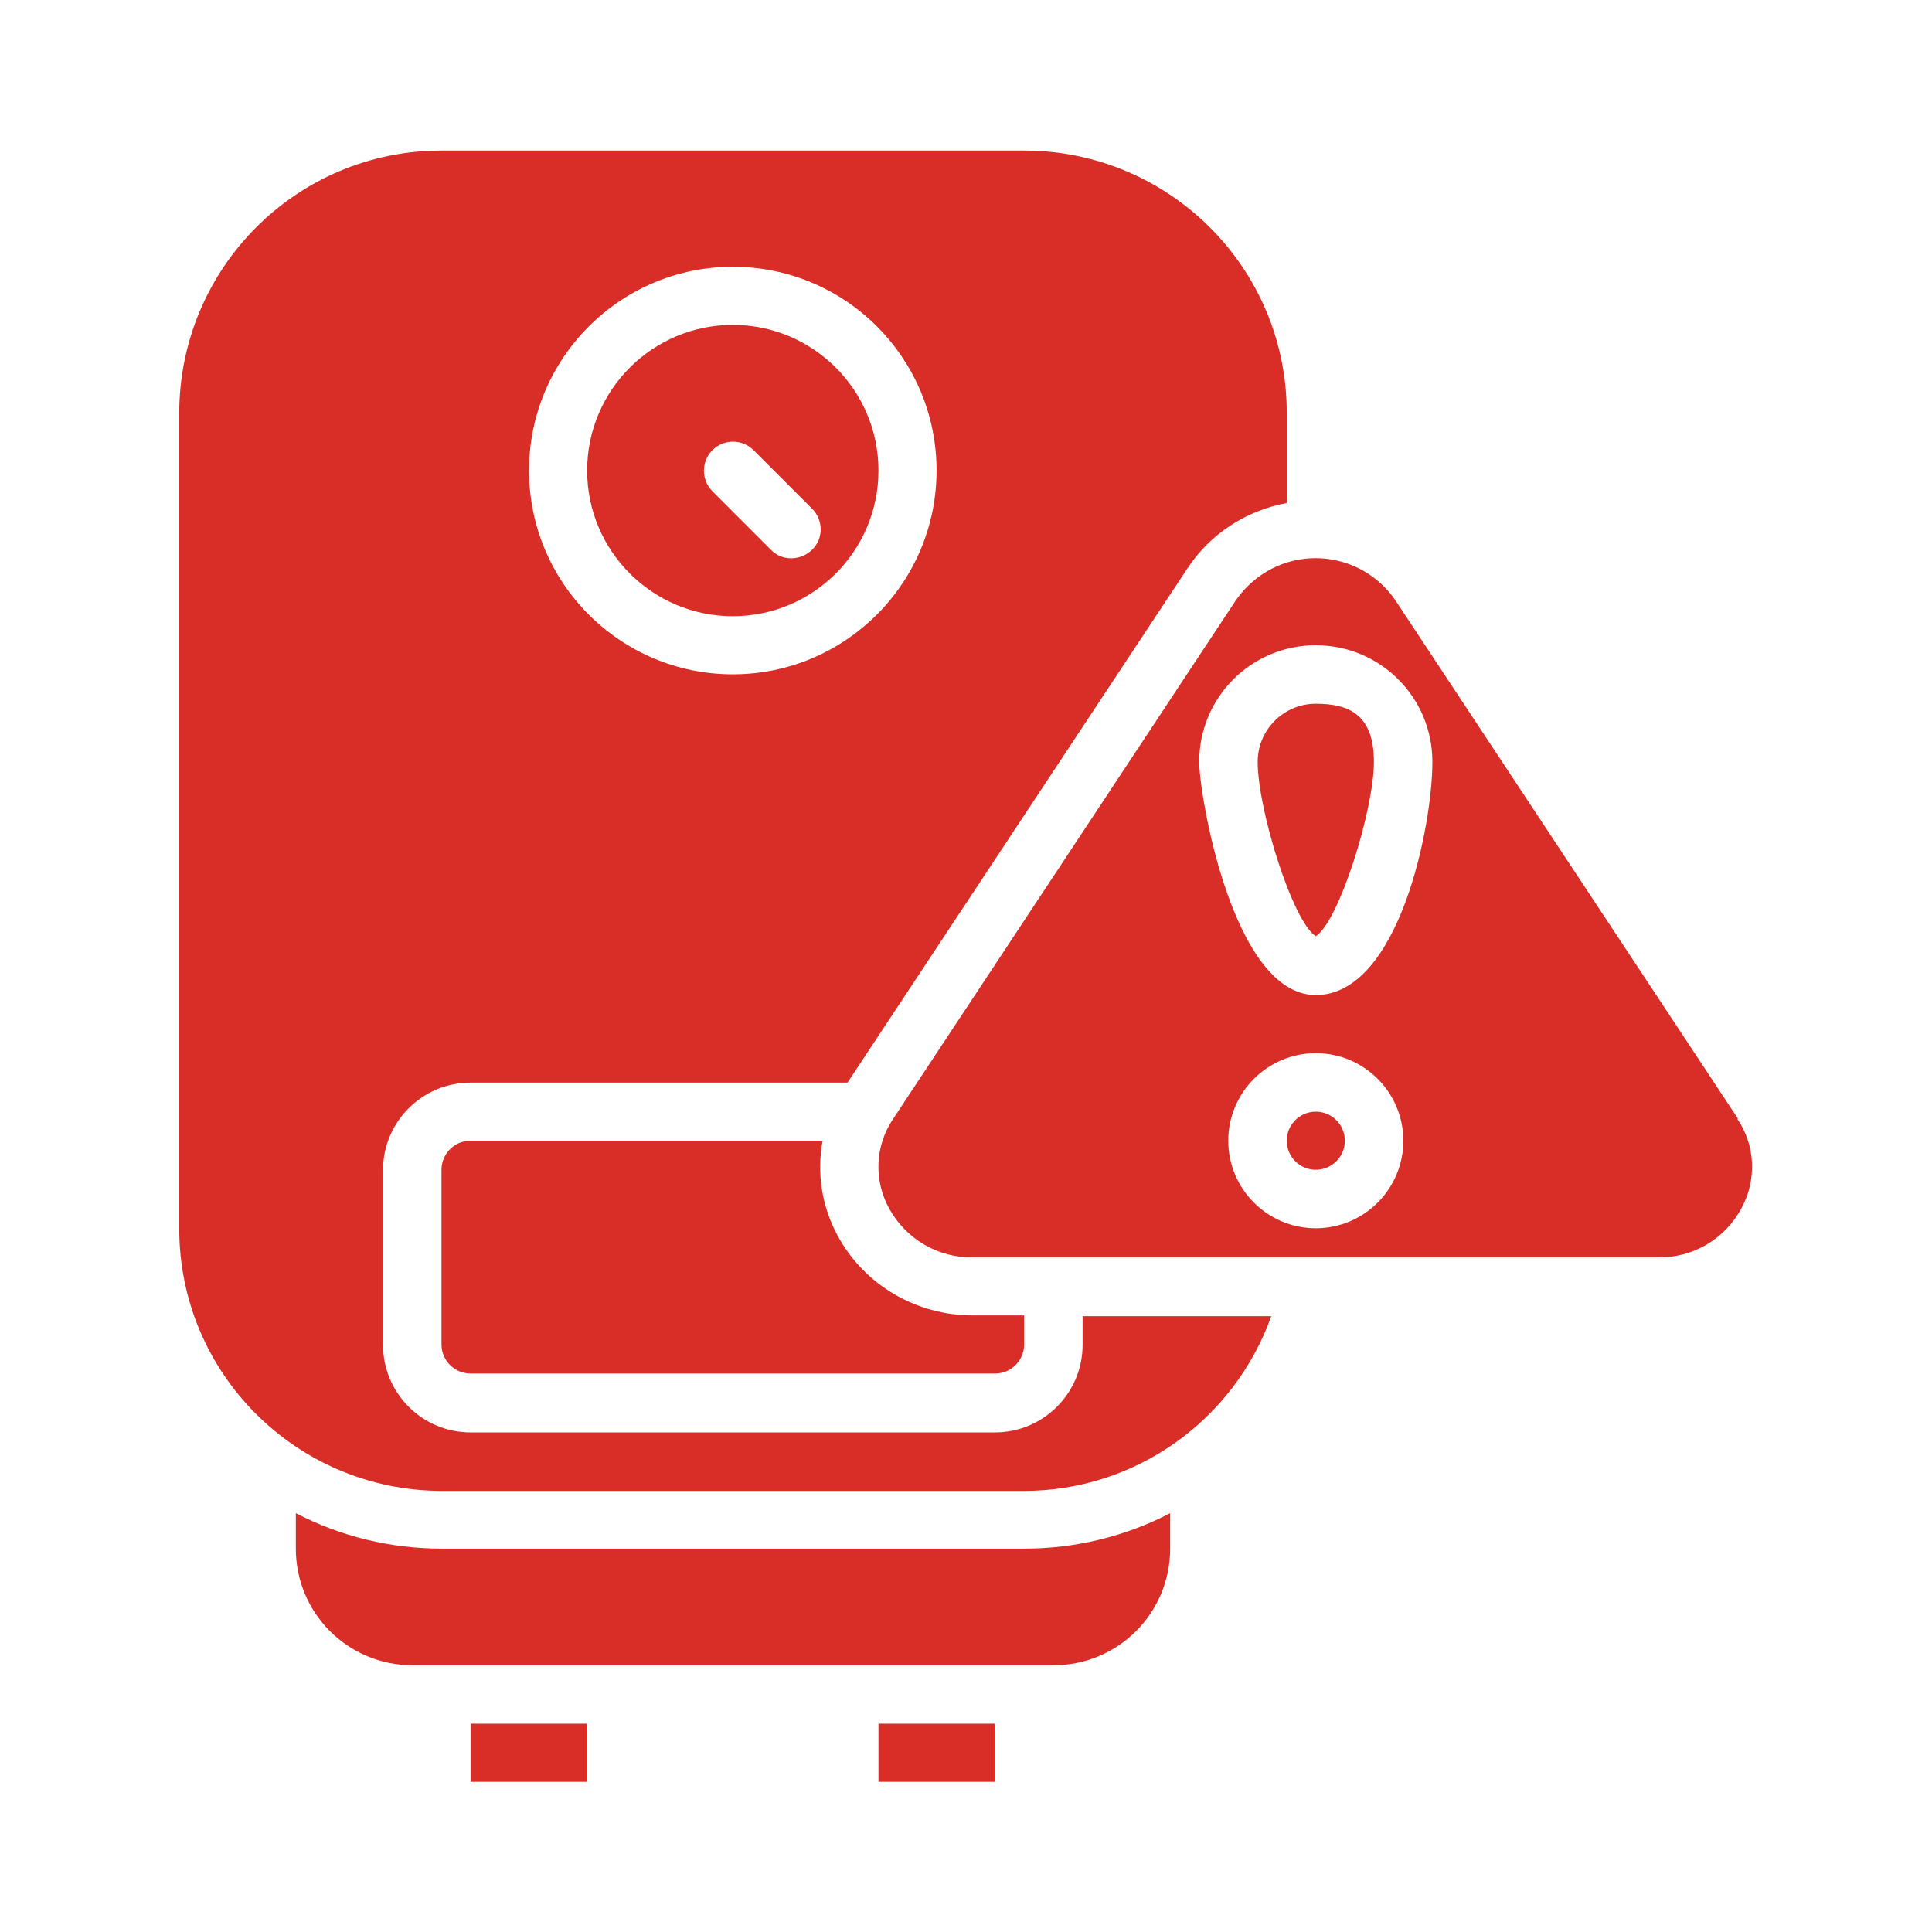 <?xml version="1.0" encoding="UTF-8"?>
<svg id="Layer_1" xmlns="http://www.w3.org/2000/svg" version="1.1" viewBox="0 0 512 512">
  <!-- Generator: Adobe Illustrator 29.6.1, SVG Export Plug-In . SVG Version: 2.1.1 Build 9)  -->
  <defs>
    <style>
      .st0 {
        fill: #d92d27;
      }
    </style>
  </defs>
  <path class="st0" d="M117,410.4c-13.4,0-26.7-3.2-38.6-9.4v9.4c0,17.1,13.8,30.9,30.9,30.9h169.9c17.1,0,30.9-13.8,30.9-30.9v-9.4c-11.9,6.2-25.2,9.4-38.6,9.4H117Z"/>
  <path class="st0" d="M194.2,163.3c21.3,0,38.6-17.3,38.6-38.6s-17.3-38.6-38.6-38.6-38.6,17.3-38.6,38.6,17.3,38.6,38.6,38.6h0ZM188.8,119.3c3-3,7.9-3,10.9,0l15.4,15.4c3.1,3,3.2,7.9.2,10.9s-7.9,3.2-10.9.2l-.2-.2-15.4-15.4c-3-3-3-7.9,0-10.9Z"/>
  <path class="st0" d="M286.9,356.4c0,12.8-10.4,23.2-23.2,23.2H124.7c-12.8,0-23.2-10.4-23.2-23.2v-46.3c0-12.8,10.4-23.2,23.2-23.2h99.9l90.1-136.3c6-9.1,15.5-15.3,26.3-17.3v-23.9c0-38.4-31.1-69.4-69.5-69.5H117c-38.4,0-69.4,31.1-69.5,69.5v216.2c0,38.4,31.1,69.4,69.5,69.5h154.4c29.4,0,55.6-18.6,65.5-46.3h-50v7.7h0ZM194.2,70.7c29.9,0,54,24.2,54,54s-24.2,54-54,54-54-24.2-54-54,24.2-54,54-54Z"/>
  <rect class="st0" x="232.8" y="456.8" width="30.9" height="15.4"/>
  <path class="st0" d="M124.7,302.3c-4.3,0-7.7,3.5-7.7,7.7v46.3c0,4.3,3.5,7.7,7.7,7.7h139c4.3,0,7.7-3.5,7.7-7.7v-7.7h-13.6c-14.9,0-28.7-8-35.8-21.1-4.2-7.7-5.6-16.6-4-25.2h-93.3Z"/>
  <rect class="st0" x="124.7" y="456.8" width="30.9" height="15.4"/>
  <circle class="st0" cx="348.7" cy="302.3" r="7.7"/>
  <path class="st0" d="M460.6,296.5l-90.8-137.4c-8-11.7-23.9-14.7-35.6-6.7-2.6,1.8-4.9,4.1-6.7,6.7l-90.8,137.4c-4.8,7.1-5.2,16.2-1.1,23.7,4.4,8.1,13,13.2,22.2,13h181.5c9.3.2,17.8-4.8,22.2-13,4.1-7.5,3.7-16.7-1.1-23.7h.2ZM348.7,325.5c-12.8,0-23.2-10.4-23.2-23.2s10.4-23.2,23.2-23.2,23.2,10.4,23.2,23.2-10.4,23.2-23.2,23.2ZM348.7,263.7c-22,0-30.9-53-30.9-61.8,0-17.1,13.8-30.9,30.9-30.9s30.9,13.8,30.9,30.9-8.9,61.8-30.9,61.8Z"/>
  <path class="st0" d="M348.7,186.5c-8.5,0-15.4,6.9-15.4,15.4,0,12.7,9.3,42.4,15.4,46.2,6.1-3.8,15.4-33.4,15.4-46.2s-6.9-15.4-15.4-15.4Z"/>
</svg>